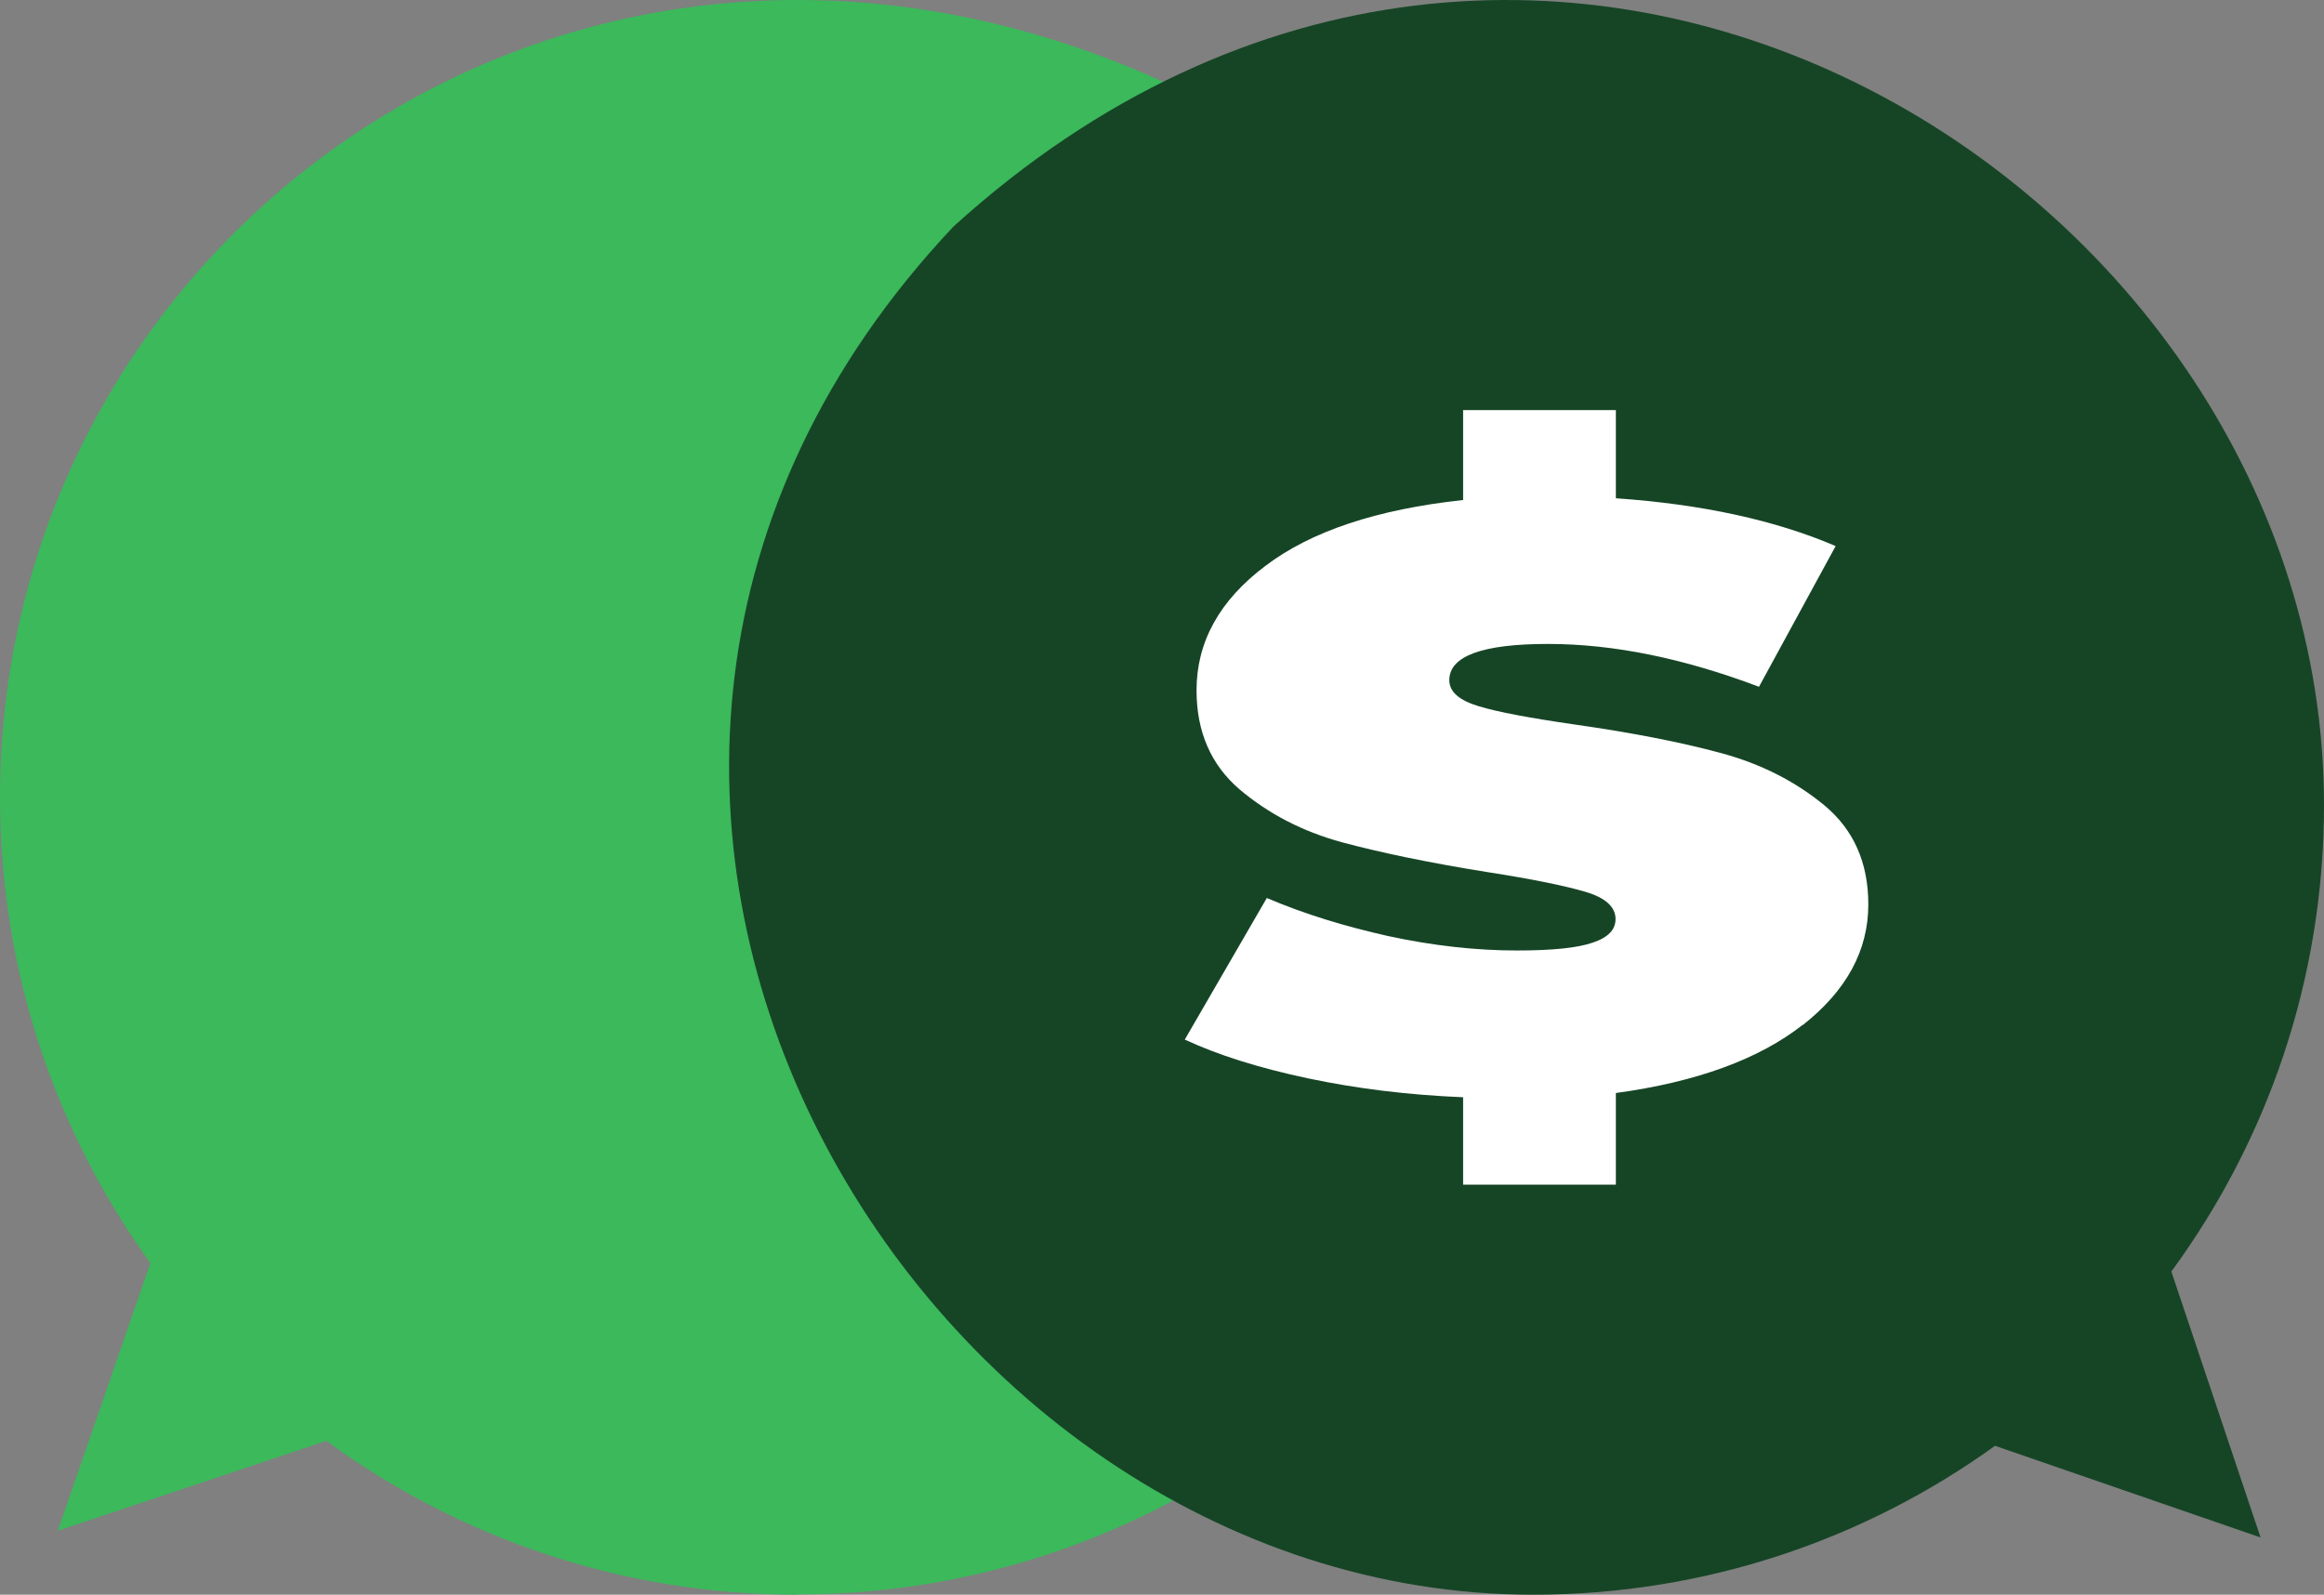 <svg width="51" height="35" viewBox="0 0 51 35" fill="none" xmlns="http://www.w3.org/2000/svg">
<rect x="0" y="0" width="51" height="35" fill="#808080" stroke="none"/>
<path d="M17.5 34.994C31.258 34.994 41.306 19.121 30.332 4.689C15.892 -6.318 0 3.734 0 17.5C0 21.317 1.223 24.843 3.3 27.722L1.268 33.596L7.162 31.623C10.06 33.745 13.631 35 17.494 35L17.5 34.994Z" fill="#3BB95B"/>
<path d="M51 17.668C51 4.038 33.759 -6.679 20.924 4.972C9.381 17.221 19.989 35 33.641 35C37.427 35 40.925 33.789 43.781 31.732L49.608 33.744L47.65 27.907C49.755 25.036 51 21.5 51 17.674V17.668Z" fill="#164526"/>
<path d="M39.56 22.493C38.604 23.244 37.235 23.747 35.46 23.989V26H32.108V24.082C30.92 24.033 29.784 23.896 28.699 23.666C27.614 23.436 26.717 23.151 26 22.816L27.8 19.709C28.642 20.067 29.504 20.329 30.462 20.544C31.443 20.756 32.386 20.861 33.29 20.861C34.065 20.861 34.62 20.805 34.956 20.687C35.292 20.575 35.453 20.402 35.453 20.172C35.453 19.905 35.234 19.706 34.801 19.576C34.362 19.446 33.652 19.297 32.651 19.142C31.366 18.937 30.3 18.714 29.442 18.484C28.583 18.248 27.84 17.863 27.207 17.329C26.575 16.789 26.258 16.063 26.258 15.151C26.258 14.089 26.762 13.177 27.769 12.42C28.776 11.656 30.223 11.178 32.108 10.974V9H35.46V10.936C37.358 11.067 38.966 11.42 40.283 11.985L38.601 15.073C36.962 14.454 35.426 14.133 33.968 14.133C32.528 14.133 31.805 14.4 31.805 14.927C31.805 15.182 32.018 15.368 32.444 15.498C32.871 15.629 33.574 15.759 34.562 15.902C35.828 16.082 36.9 16.293 37.771 16.529C38.643 16.765 39.399 17.149 40.038 17.677C40.677 18.21 41 18.931 41 19.849C41 20.861 40.522 21.742 39.56 22.499V22.493Z" fill="white"/>
</svg>
